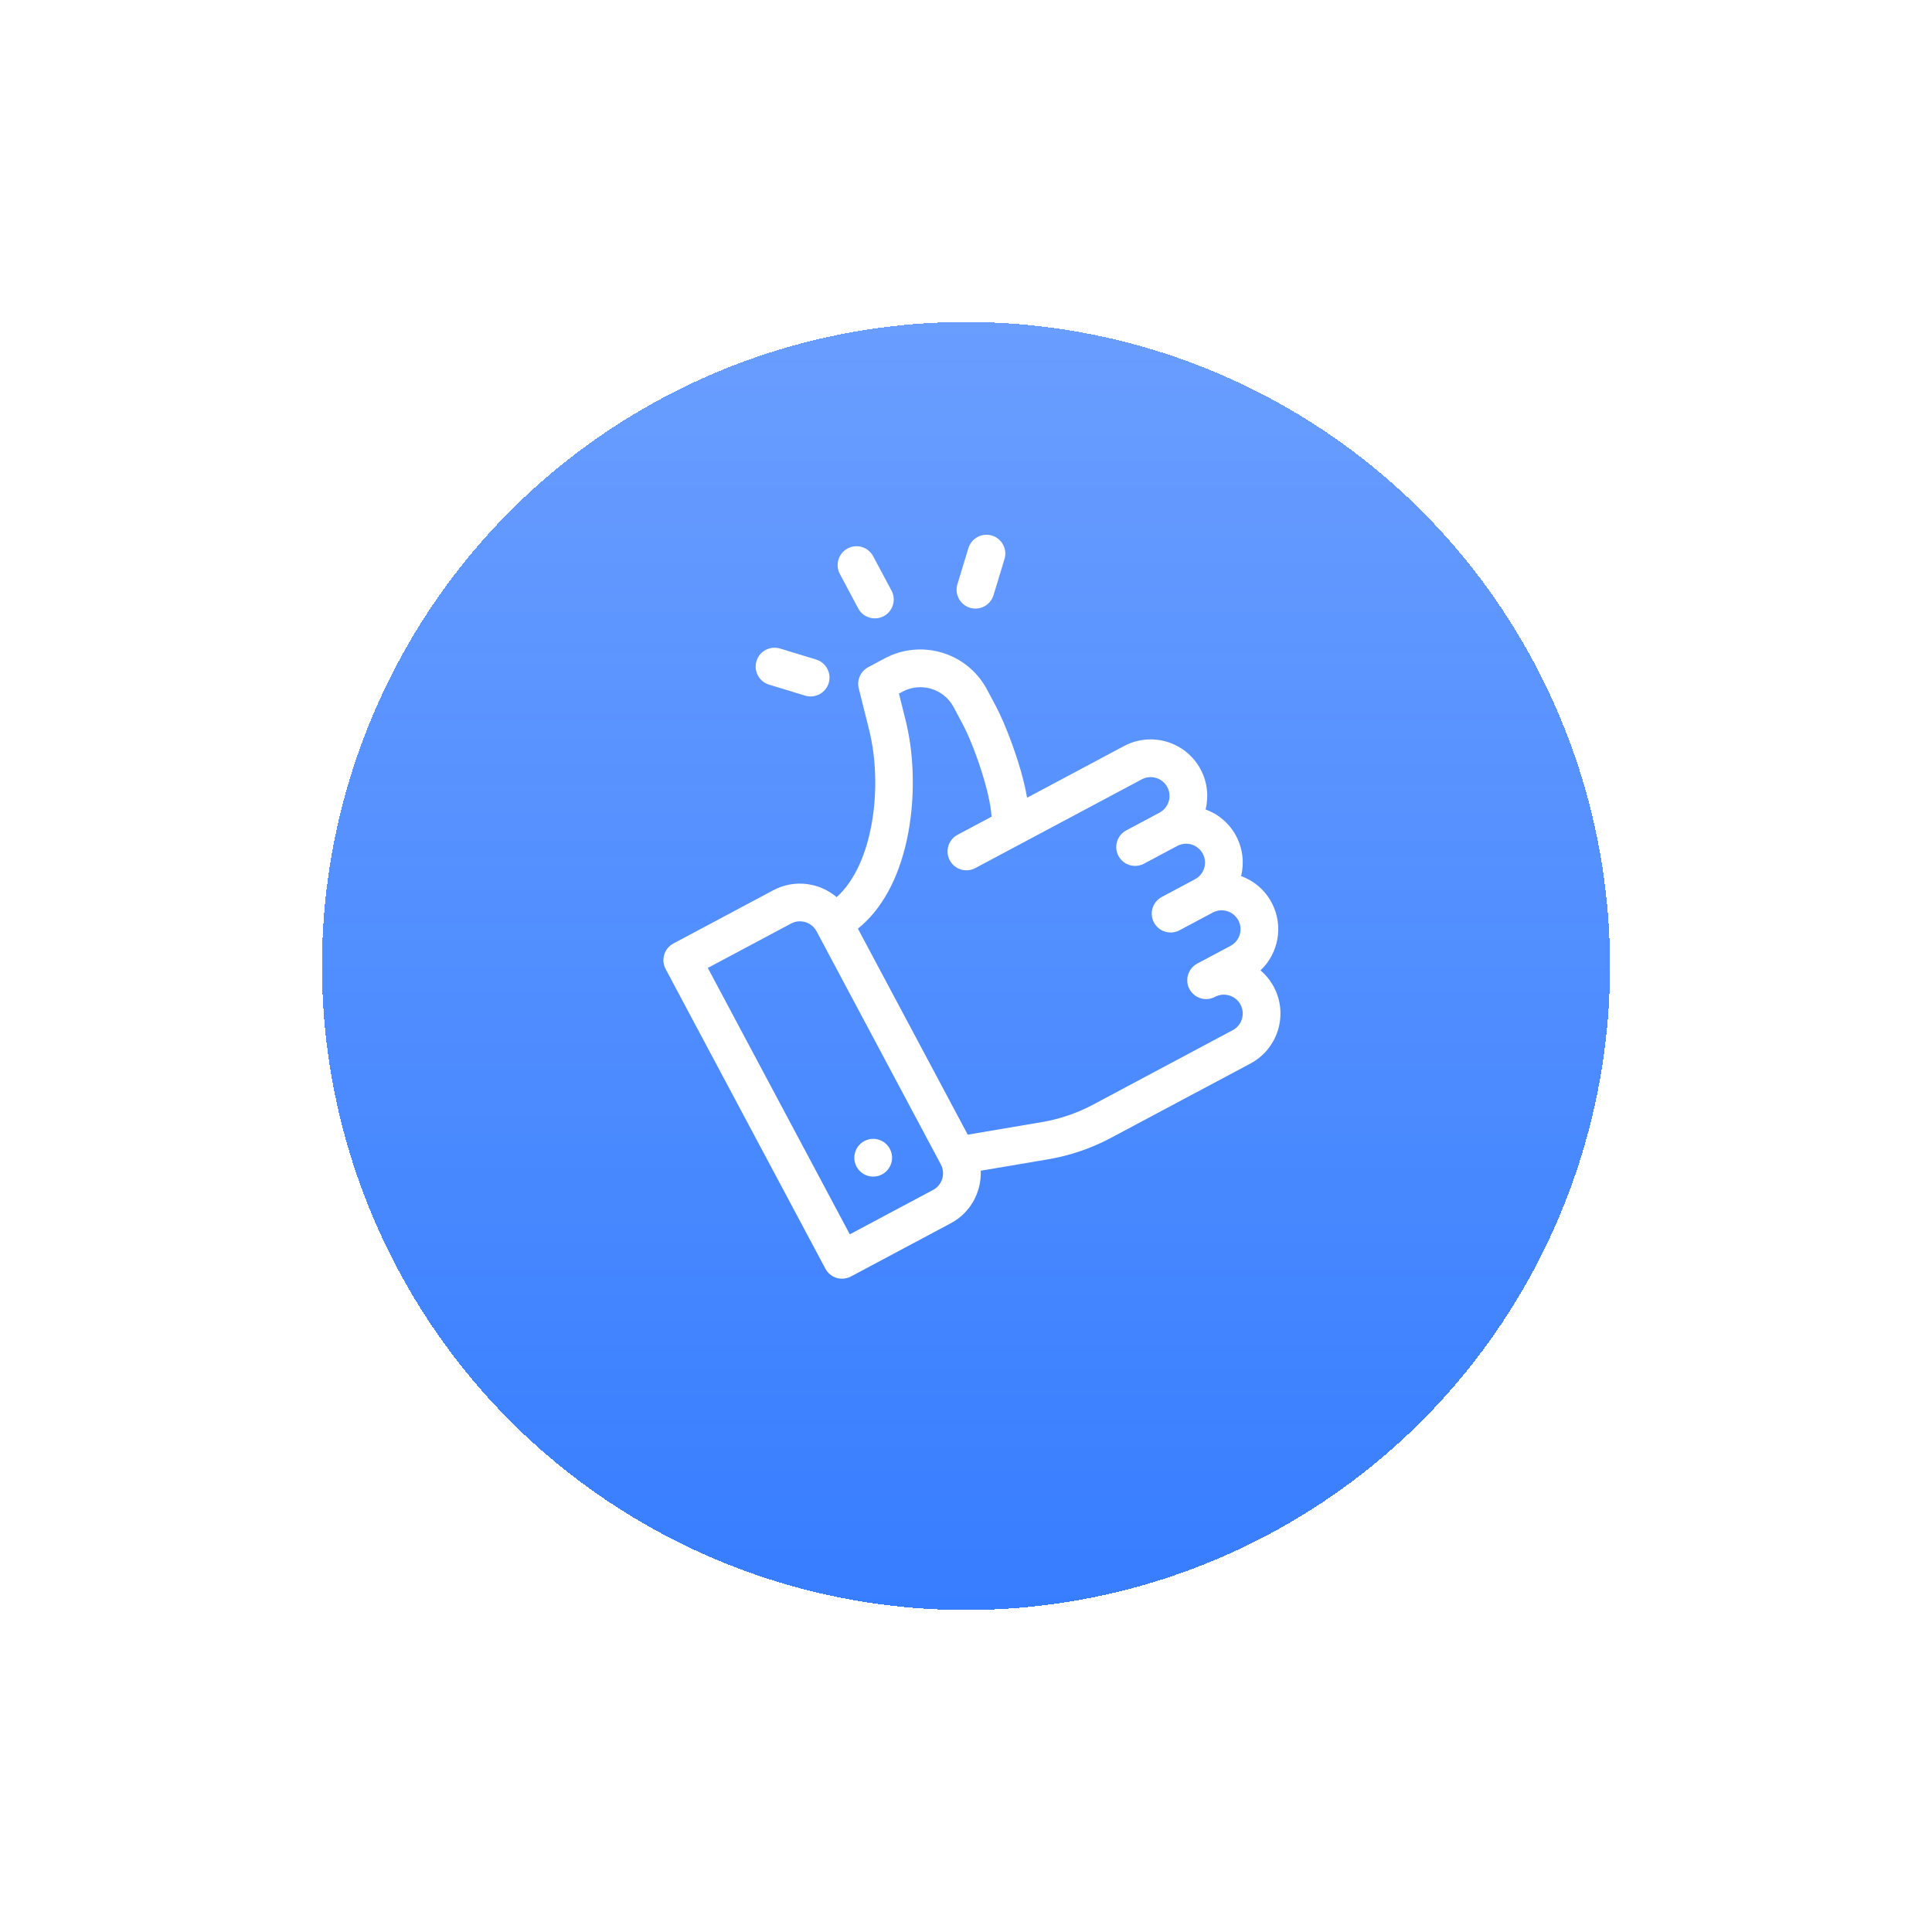 <svg width="120" height="120" viewBox="0 0 120 120" fill="none" xmlns="http://www.w3.org/2000/svg">
<g filter="url(#filter0_d_115_1603)">
<circle cx="60" cy="57" r="40" fill="url(#paint0_linear_115_1603)" shape-rendering="crispEdges"/>
</g>
<path d="M74.882 50.277C75.082 49.465 74.995 48.58 74.572 47.787C73.66 46.076 71.526 45.426 69.816 46.338L63.794 49.548C63.426 47.42 62.4 44.884 61.852 43.854L61.301 42.821C60.085 40.54 57.24 39.674 54.959 40.889L53.925 41.441C53.451 41.694 53.209 42.237 53.34 42.759L53.978 45.313C54.871 48.89 54.221 53.708 51.965 55.723C50.898 54.816 49.341 54.597 48.031 55.295L41.826 58.603C41.255 58.907 41.039 59.618 41.343 60.188L51.267 78.802C51.571 79.373 52.281 79.59 52.852 79.285L59.056 75.978C60.29 75.32 60.971 74.028 60.914 72.716L65.099 72.007C66.467 71.775 67.782 71.326 69.007 70.673L77.671 66.055C79.381 65.143 80.031 63.009 79.119 61.299C78.904 60.895 78.621 60.55 78.292 60.272C79.416 59.211 79.744 57.488 78.982 56.06C78.559 55.266 77.873 54.701 77.087 54.414C77.287 53.602 77.2 52.717 76.777 51.923C76.354 51.13 75.668 50.564 74.882 50.277ZM58.437 72.324C58.741 72.894 58.524 73.606 57.954 73.909L52.783 76.666L43.963 60.12L49.133 57.364C49.704 57.06 50.415 57.276 50.719 57.846L58.437 72.324ZM71.055 53.645L73.123 52.543C73.694 52.239 74.405 52.456 74.709 53.026C75.013 53.596 74.796 54.307 74.226 54.611L72.158 55.714C71.587 56.018 71.371 56.728 71.675 57.299C71.979 57.87 72.689 58.086 73.26 57.782L75.329 56.679C75.899 56.375 76.61 56.592 76.914 57.162C77.218 57.732 77.001 58.444 76.431 58.748L74.363 59.85C73.792 60.154 73.576 60.865 73.88 61.435C74.184 62.006 74.895 62.223 75.465 61.918C76.035 61.614 76.747 61.831 77.051 62.401C77.355 62.971 77.138 63.683 76.568 63.986L67.905 68.605C66.903 69.139 65.826 69.507 64.706 69.696L60.108 70.476L53.286 57.68C54.744 56.507 55.784 54.634 56.321 52.188C56.845 49.8 56.819 47.018 56.251 44.745L55.835 43.079L56.062 42.958C57.202 42.35 58.625 42.783 59.233 43.923L59.783 44.957C60.524 46.345 61.509 49.24 61.587 50.725L59.475 51.851C58.904 52.155 58.688 52.865 58.992 53.436C59.296 54.007 60.006 54.223 60.577 53.919L70.918 48.406C71.488 48.102 72.2 48.319 72.504 48.889C72.808 49.459 72.591 50.171 72.021 50.475L69.953 51.577C69.382 51.882 69.165 52.592 69.47 53.163C69.774 53.733 70.484 53.95 71.055 53.645Z" fill="white"/>
<path d="M54.787 72.943C55.358 72.638 55.574 71.928 55.269 71.357C54.965 70.786 54.255 70.57 53.684 70.874C53.113 71.179 52.897 71.889 53.201 72.46C53.506 73.031 54.215 73.247 54.787 72.943Z" fill="white"/>
<path d="M52.648 34.065C52.077 34.37 51.861 35.08 52.165 35.651L53.304 37.788C53.609 38.359 54.319 38.575 54.89 38.271C55.461 37.966 55.677 37.257 55.373 36.685L54.233 34.548C53.929 33.977 53.219 33.761 52.648 34.065ZM50.691 40.965L48.45 40.282C47.83 40.093 47.176 40.442 46.987 41.061C46.798 41.681 47.148 42.335 47.767 42.524L50.009 43.207C50.628 43.395 51.283 43.046 51.471 42.427C51.66 41.808 51.311 41.153 50.691 40.965ZM61.612 33.265C60.992 33.077 60.338 33.426 60.149 34.045L59.466 36.287C59.278 36.906 59.627 37.561 60.246 37.749C60.865 37.938 61.52 37.589 61.708 36.97L62.391 34.728C62.58 34.108 62.231 33.454 61.612 33.265Z" fill="white"/>
<defs>
<filter id="filter0_d_115_1603" x="0" y="0" width="120" height="120" filterUnits="userSpaceOnUse" color-interpolation-filters="sRGB">
<feFlood flood-opacity="0" result="BackgroundImageFix"/>
<feColorMatrix in="SourceAlpha" type="matrix" values="0 0 0 0 0 0 0 0 0 0 0 0 0 0 0 0 0 0 127 0" result="hardAlpha"/>
<feOffset dy="3"/>
<feGaussianBlur stdDeviation="10"/>
<feComposite in2="hardAlpha" operator="out"/>
<feColorMatrix type="matrix" values="0 0 0 0 0 0 0 0 0 0 0 0 0 0 0 0 0 0 0.05 0"/>
<feBlend mode="normal" in2="BackgroundImageFix" result="effect1_dropShadow_115_1603"/>
<feBlend mode="normal" in="SourceGraphic" in2="effect1_dropShadow_115_1603" result="shape"/>
</filter>
<linearGradient id="paint0_linear_115_1603" x1="60" y1="17" x2="60" y2="97" gradientUnits="userSpaceOnUse">
<stop stop-color="#4485FF" stop-opacity="0.8"/>
<stop offset="1" stop-color="#377DFF"/>
</linearGradient>
</defs>
</svg>

